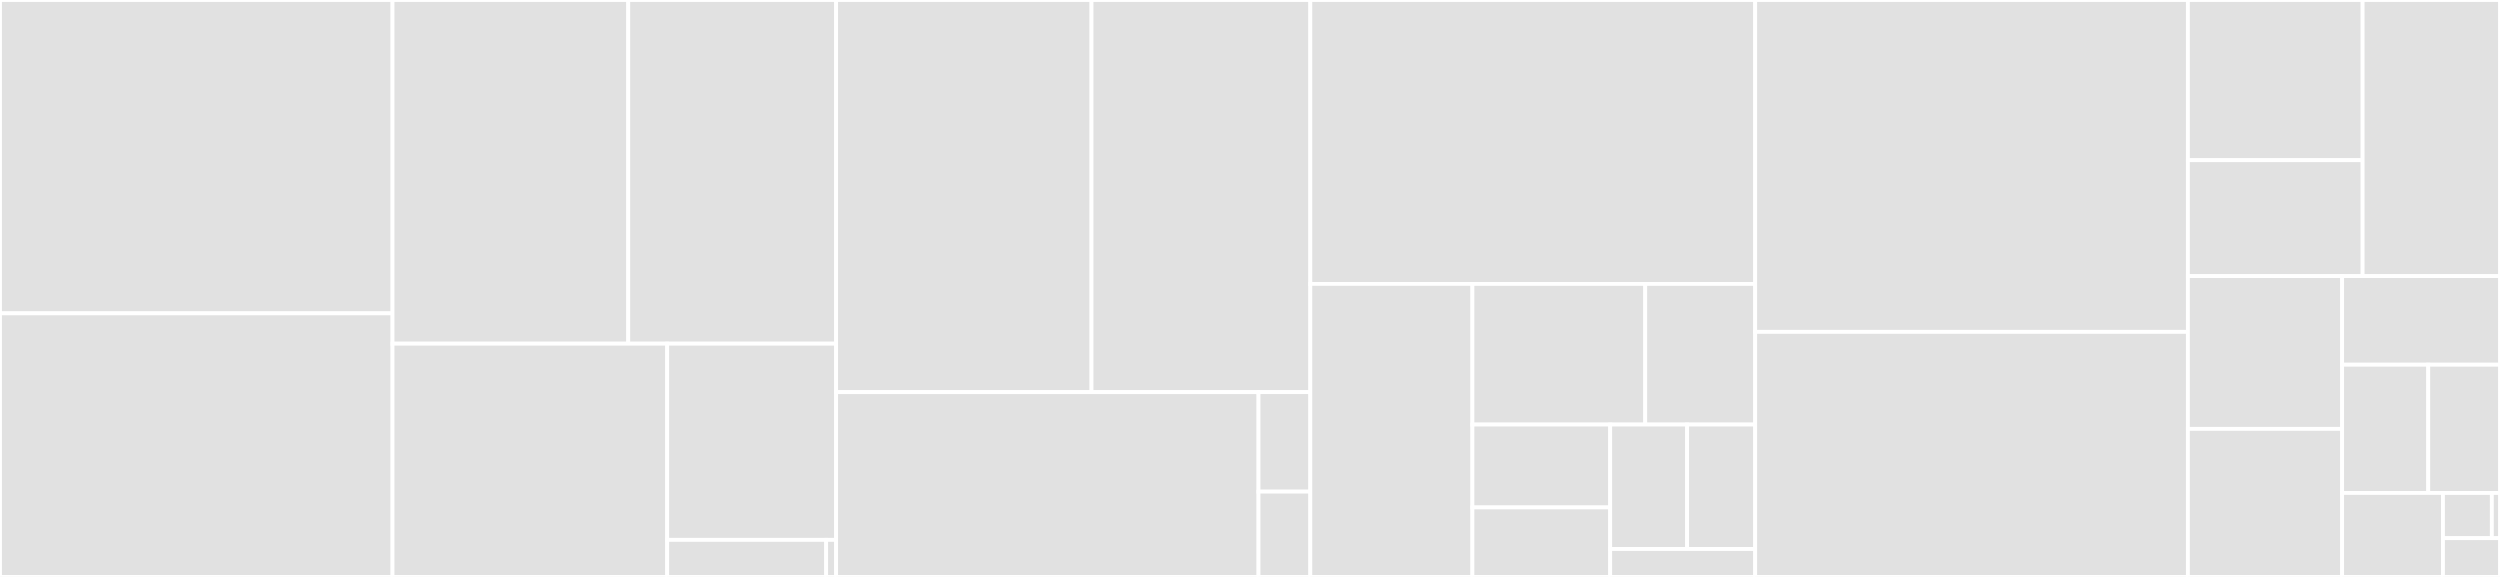 <svg baseProfile="full" width="650" height="150" viewBox="0 0 650 150" version="1.1"
xmlns="http://www.w3.org/2000/svg" xmlns:ev="http://www.w3.org/2001/xml-events"
xmlns:xlink="http://www.w3.org/1999/xlink">

<rect x="0" y="0" width="650" height="150" fill="#333333" stroke="none"/>

<style>rect.s{mask:url(#mask);}</style>
<defs>
  <pattern id="white" width="4" height="4" patternUnits="userSpaceOnUse" patternTransform="rotate(45)">
    <rect width="2" height="2" transform="translate(0,0)" fill="white"></rect>
  </pattern>
  <mask id="mask">
    <rect x="0" y="0" width="100%" height="100%" fill="url(#white)"></rect>
  </mask>
</defs>

<rect x="0" y="0" width="102.055" height="81.463" fill="#e1e1e1" stroke="white" stroke-width="1" class=" tooltipped" data-content="jobs/appmanager.py"><title>jobs/appmanager.py</title></rect>
<rect x="0" y="81.463" width="102.055" height="68.537" fill="#e1e1e1" stroke="white" stroke-width="1" class=" tooltipped" data-content="jobs/jobmanager.py"><title>jobs/jobmanager.py</title></rect>
<rect x="102.055" y="0" width="61.287" height="89.353" fill="#e1e1e1" stroke="white" stroke-width="1" class=" tooltipped" data-content="jobs/job.py"><title>jobs/job.py</title></rect>
<rect x="163.342" y="0" width="54.044" height="89.353" fill="#e1e1e1" stroke="white" stroke-width="1" class=" tooltipped" data-content="jobs/jobcomm.py"><title>jobs/jobcomm.py</title></rect>
<rect x="102.055" y="89.353" width="71.415" height="60.647" fill="#e1e1e1" stroke="white" stroke-width="1" class=" tooltipped" data-content="jobs/batch.py"><title>jobs/batch.py</title></rect>
<rect x="173.47" y="89.353" width="43.916" height="51.012" fill="#e1e1e1" stroke="white" stroke-width="1" class=" tooltipped" data-content="jobs/specmanager.py"><title>jobs/specmanager.py</title></rect>
<rect x="173.47" y="140.364" width="41.333" height="9.636" fill="#e1e1e1" stroke="white" stroke-width="1" class=" tooltipped" data-content="jobs/util.py"><title>jobs/util.py</title></rect>
<rect x="214.802" y="140.364" width="2.583" height="9.636" fill="#e1e1e1" stroke="white" stroke-width="1" class=" tooltipped" data-content="jobs/__init__.py"><title>jobs/__init__.py</title></rect>
<rect x="217.386" y="0" width="66.409" height="101.952" fill="#e1e1e1" stroke="white" stroke-width="1" class=" tooltipped" data-content="contents/narrativeio.py"><title>contents/narrativeio.py</title></rect>
<rect x="283.795" y="0" width="56.887" height="101.952" fill="#e1e1e1" stroke="white" stroke-width="1" class=" tooltipped" data-content="contents/kbasewsmanager.py"><title>contents/kbasewsmanager.py</title></rect>
<rect x="217.386" y="101.952" width="109.827" height="48.048" fill="#e1e1e1" stroke="white" stroke-width="1" class=" tooltipped" data-content="contents/updater.py"><title>contents/updater.py</title></rect>
<rect x="327.212" y="101.952" width="13.469" height="25.872" fill="#e1e1e1" stroke="white" stroke-width="1" class=" tooltipped" data-content="contents/kbasecheckpoints.py"><title>contents/kbasecheckpoints.py</title></rect>
<rect x="327.212" y="127.824" width="13.469" height="22.176" fill="#e1e1e1" stroke="white" stroke-width="1" class=" tooltipped" data-content="contents/manager_util.py"><title>contents/manager_util.py</title></rect>
<rect x="340.682" y="0" width="115.662" height="73.816" fill="#e1e1e1" stroke="white" stroke-width="1" class=" tooltipped" data-content="common/log_proxy.py"><title>common/log_proxy.py</title></rect>
<rect x="340.682" y="73.816" width="42.148" height="76.184" fill="#e1e1e1" stroke="white" stroke-width="1" class=" tooltipped" data-content="common/kblogging.py"><title>common/kblogging.py</title></rect>
<rect x="382.83" y="73.816" width="44.925" height="36.568" fill="#e1e1e1" stroke="white" stroke-width="1" class=" tooltipped" data-content="common/util.py"><title>common/util.py</title></rect>
<rect x="427.755" y="73.816" width="28.589" height="36.568" fill="#e1e1e1" stroke="white" stroke-width="1" class=" tooltipped" data-content="common/narrative_ref.py"><title>common/narrative_ref.py</title></rect>
<rect x="382.83" y="110.385" width="35.815" height="21.545" fill="#e1e1e1" stroke="white" stroke-width="1" class=" tooltipped" data-content="common/exceptions.py"><title>common/exceptions.py</title></rect>
<rect x="382.83" y="131.93" width="35.815" height="18.07" fill="#e1e1e1" stroke="white" stroke-width="1" class=" tooltipped" data-content="common/url_config.py"><title>common/url_config.py</title></rect>
<rect x="418.645" y="110.385" width="20.004" height="32.353" fill="#e1e1e1" stroke="white" stroke-width="1" class=" tooltipped" data-content="common/narrative_logger.py"><title>common/narrative_logger.py</title></rect>
<rect x="438.648" y="110.385" width="17.696" height="32.353" fill="#e1e1e1" stroke="white" stroke-width="1" class=" tooltipped" data-content="common/log_common.py"><title>common/log_common.py</title></rect>
<rect x="418.645" y="142.737" width="37.7" height="7.263" fill="#e1e1e1" stroke="white" stroke-width="1" class=" tooltipped" data-content="common/kvp.py"><title>common/kvp.py</title></rect>
<rect x="456.344" y="0" width="112.51" height="86.283" fill="#e1e1e1" stroke="white" stroke-width="1" class=" tooltipped" data-content="app_util.py"><title>app_util.py</title></rect>
<rect x="456.344" y="86.283" width="112.51" height="63.717" fill="#e1e1e1" stroke="white" stroke-width="1" class=" tooltipped" data-content="widgetmanager.py"><title>widgetmanager.py</title></rect>
<rect x="568.854" y="0" width="45.428" height="41.643" fill="#e1e1e1" stroke="white" stroke-width="1" class=" tooltipped" data-content="handlers/authhandlers.py"><title>handlers/authhandlers.py</title></rect>
<rect x="568.854" y="41.643" width="45.428" height="30.136" fill="#e1e1e1" stroke="white" stroke-width="1" class=" tooltipped" data-content="handlers/narrativehandler.py"><title>handlers/narrativehandler.py</title></rect>
<rect x="614.282" y="0" width="35.718" height="71.779" fill="#e1e1e1" stroke="white" stroke-width="1" class=" tooltipped" data-content="staging/helper.py"><title>staging/helper.py</title></rect>
<rect x="568.854" y="71.779" width="40.096" height="39.731" fill="#e1e1e1" stroke="white" stroke-width="1" class=" tooltipped" data-content="viewers.py"><title>viewers.py</title></rect>
<rect x="568.854" y="111.51" width="40.096" height="38.49" fill="#e1e1e1" stroke="white" stroke-width="1" class=" tooltipped" data-content="magics.py"><title>magics.py</title></rect>
<rect x="608.95" y="71.779" width="41.05" height="23.042" fill="#e1e1e1" stroke="white" stroke-width="1" class=" tooltipped" data-content="upa.py"><title>upa.py</title></rect>
<rect x="608.95" y="94.821" width="22.391" height="33.35" fill="#e1e1e1" stroke="white" stroke-width="1" class=" tooltipped" data-content="exception_util.py"><title>exception_util.py</title></rect>
<rect x="631.341" y="94.821" width="18.659" height="33.35" fill="#e1e1e1" stroke="white" stroke-width="1" class=" tooltipped" data-content="appeditor.py"><title>appeditor.py</title></rect>
<rect x="608.95" y="128.171" width="26.227" height="21.829" fill="#e1e1e1" stroke="white" stroke-width="1" class=" tooltipped" data-content="clients.py"><title>clients.py</title></rect>
<rect x="635.176" y="128.171" width="12.706" height="11.754" fill="#e1e1e1" stroke="white" stroke-width="1" class=" tooltipped" data-content="services/user.py"><title>services/user.py</title></rect>
<rect x="647.882" y="128.171" width="2.118" height="11.754" fill="#e1e1e1" stroke="white" stroke-width="1" class=" tooltipped" data-content="services/__init__.py"><title>services/__init__.py</title></rect>
<rect x="635.176" y="139.925" width="14.824" height="10.075" fill="#e1e1e1" stroke="white" stroke-width="1" class=" tooltipped" data-content="__init__.py"><title>__init__.py</title></rect>
</svg>